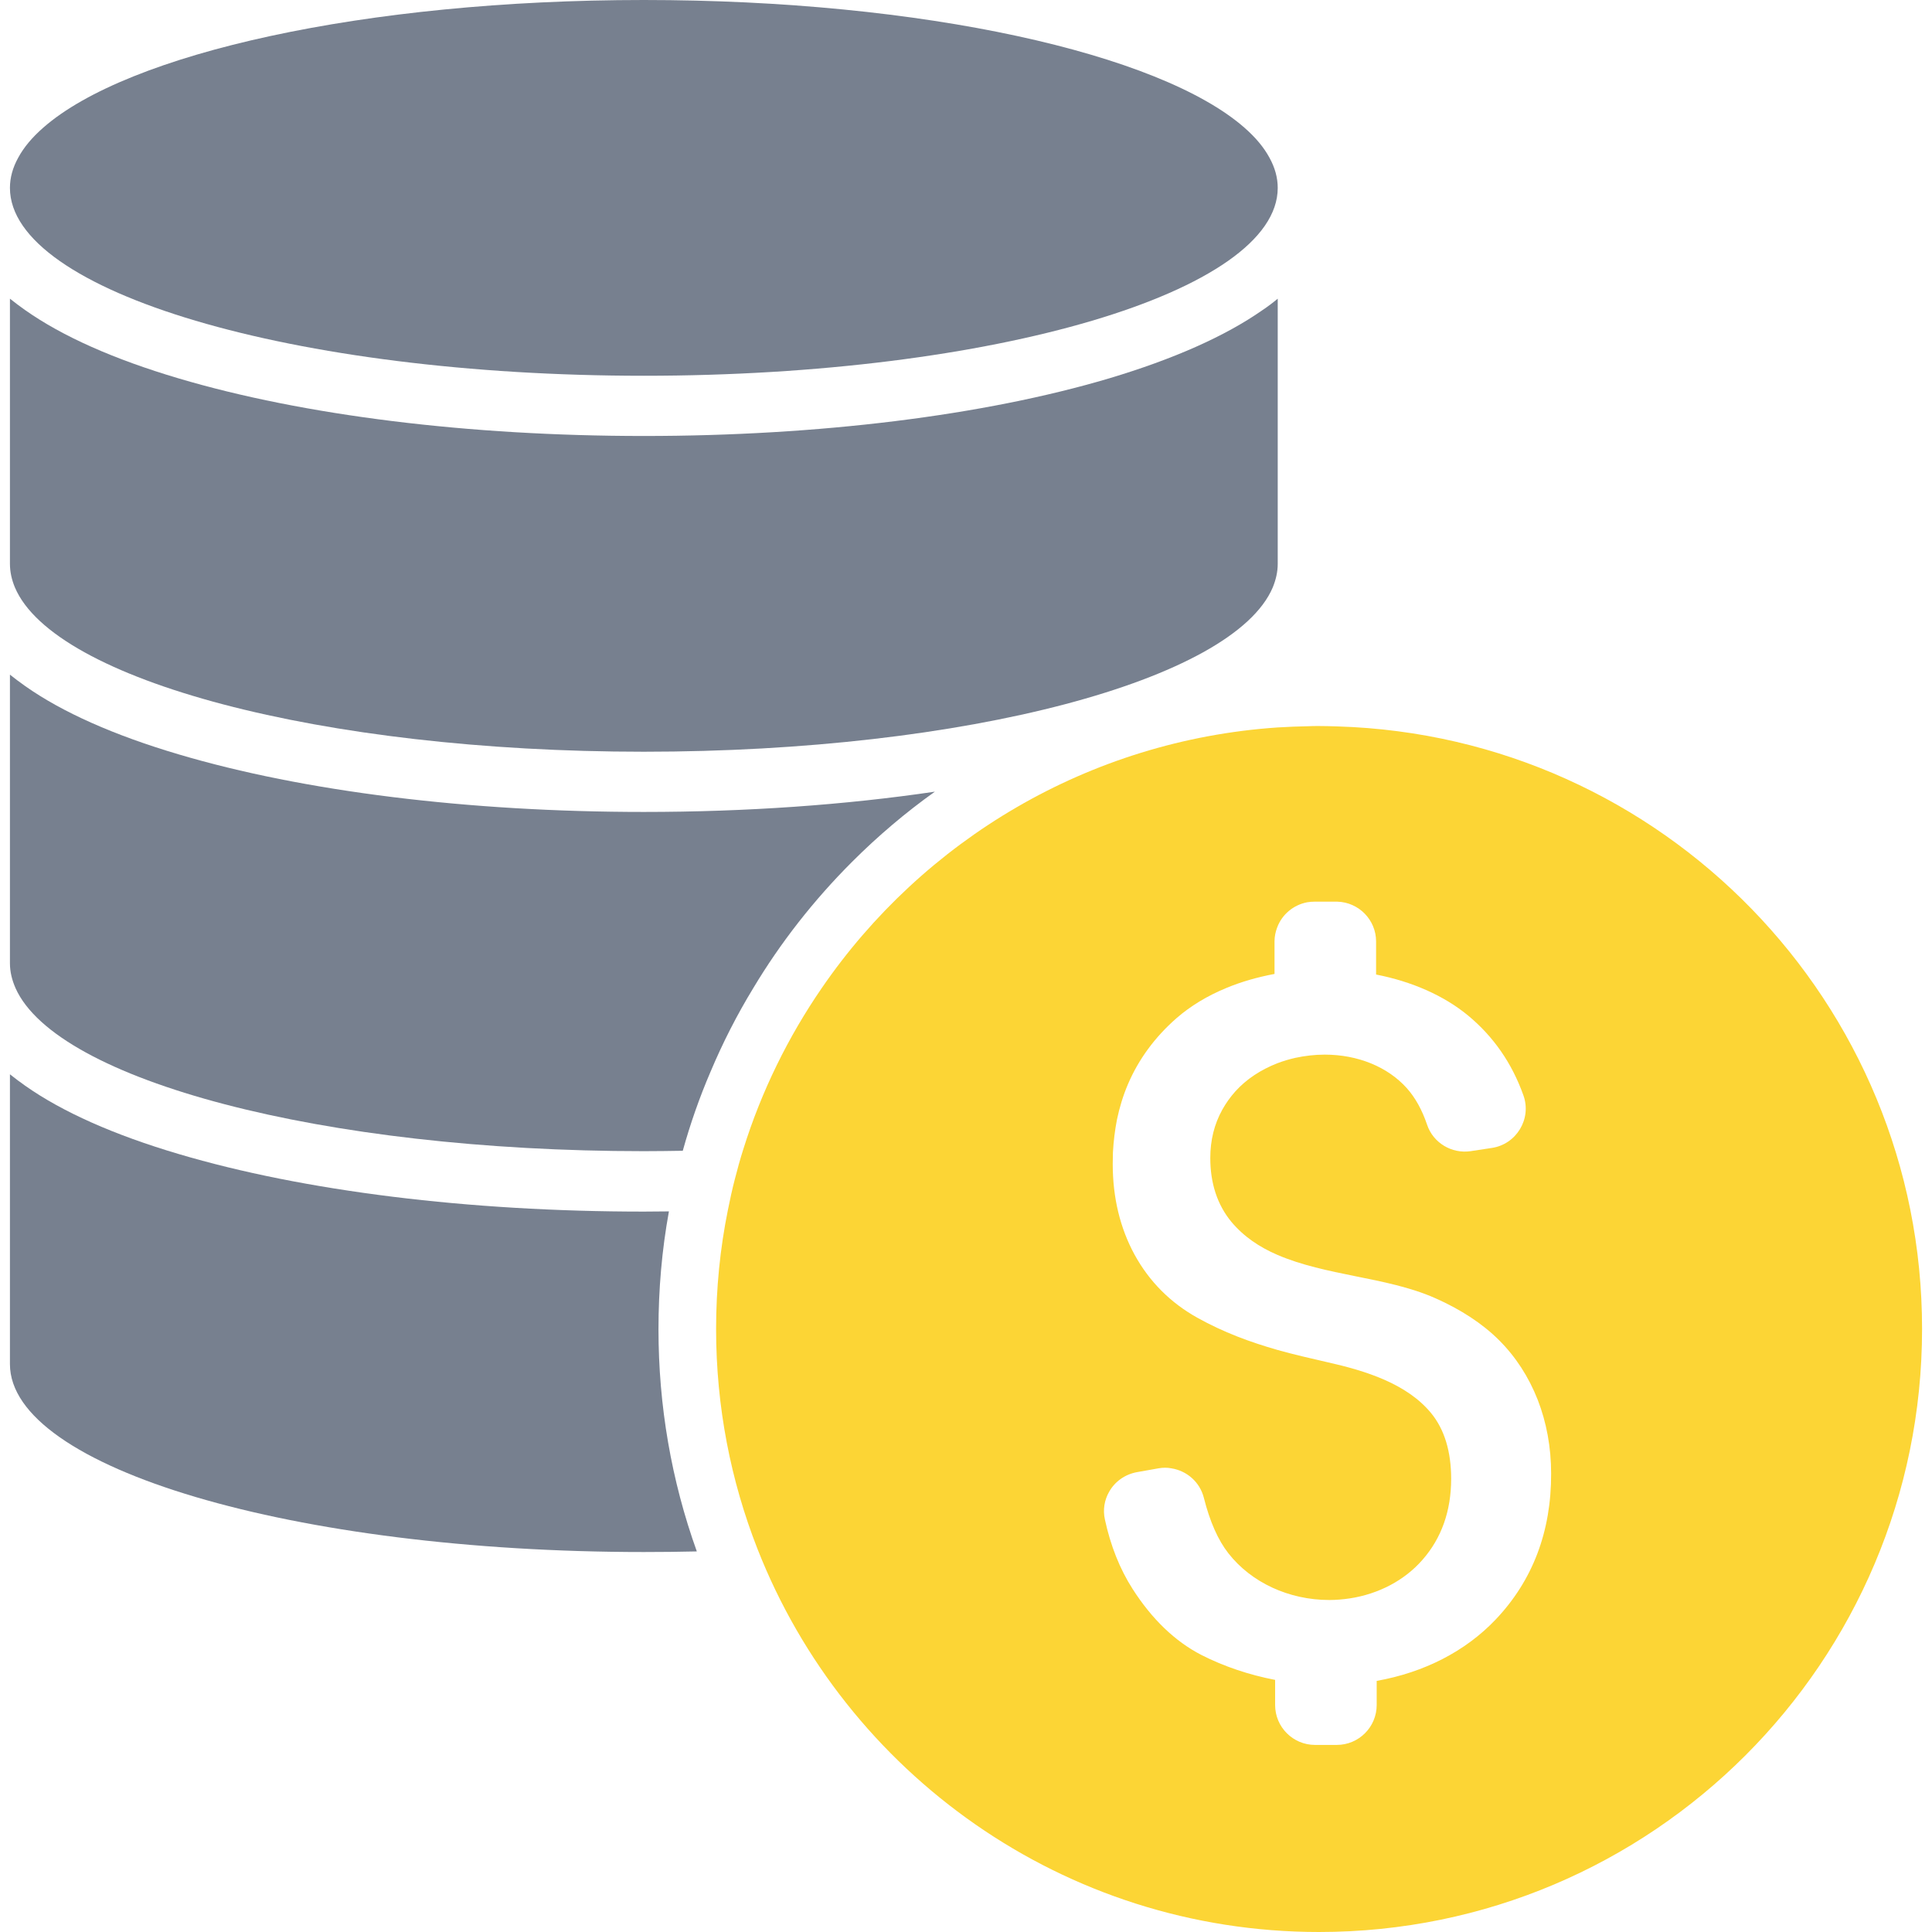 <svg width="640" height="640" viewBox="0 0 640 640" fill="none" xmlns="http://www.w3.org/2000/svg">
<g clip-path="url(#clip0_4019_111)">
<path d="M221.59 401.288C218.863 401.288 216.07 401.355 213.278 401.355C155.296 401.355 100.572 394.573 59.146 382.272C37.802 375.955 20.713 368.375 8.345 359.664C6.55 358.401 4.887 357.137 3.292 355.874V451.891C3.292 486.267 97.313 514.128 213.278 514.128C219.195 514.128 225.047 514.062 230.832 513.929C222.387 490.39 218.131 465.654 218.131 440.321C218.132 427.088 219.262 414.055 221.59 401.288Z" fill="#77808F"/>
<path d="M282.232 285.523C290.81 276.945 299.986 269.165 309.694 262.25C280.038 266.639 247.19 268.966 213.279 268.966C155.296 268.966 100.572 262.184 59.147 249.883C37.802 243.566 20.713 235.985 8.346 227.275C6.55 226.011 4.888 224.748 3.292 223.485V319.102C3.292 321.895 3.957 324.621 5.154 327.347C18.785 357.867 106.756 381.34 213.279 381.34C217.601 381.34 221.923 381.273 226.178 381.207C228.638 372.363 231.697 363.586 235.354 355.075C239.411 345.433 244.131 336.191 249.518 327.347C258.56 312.254 269.532 298.223 282.232 285.523Z" fill="#77808F"/>
<path d="M213.278 144.424C155.296 144.424 100.572 137.642 59.146 125.34C37.802 119.023 20.713 111.443 8.345 102.733C6.55 101.469 4.887 100.206 3.292 98.942V174.678V184.653V186.78C3.292 189.44 3.89 192.1 4.954 194.627C17.987 225.28 106.29 249.018 213.278 249.018C320.265 249.018 408.569 225.28 421.601 194.627C422.665 192.033 423.264 189.44 423.264 186.78V184.653V174.678V98.942C421.668 100.272 420.006 101.536 418.21 102.733C405.842 111.377 388.753 118.957 367.409 125.34C325.985 137.642 271.26 144.424 213.278 144.424Z" fill="#77808F"/>
<path d="M423.264 62.238C423.264 58.847 422.334 55.522 420.538 52.264C418.676 48.806 415.884 45.482 412.227 42.29C384.167 17.687 305.704 0 213.278 0C120.852 0 42.322 17.687 14.329 42.29C10.672 45.482 7.88 48.806 6.018 52.264C4.222 55.522 3.292 58.847 3.292 62.238C3.292 96.615 97.313 124.476 213.278 124.476C329.242 124.476 423.264 96.615 423.264 62.238Z" fill="#77808F"/>
<path d="M443.213 240.64C441.151 240.574 439.091 240.507 436.962 240.507C435.7 240.507 434.436 240.507 433.238 240.574C429.914 240.64 426.589 240.773 423.264 240.973C360.562 245.228 305.77 278.408 272.191 327.347C261.087 343.506 252.243 361.459 246.259 380.609C245.195 383.934 244.264 387.325 243.4 390.716C242.535 394.041 241.804 397.432 241.139 400.756C238.546 413.523 237.216 426.755 237.216 440.254C237.216 465.986 242.07 490.523 250.914 513.064C280.037 587.337 352.382 640 436.961 640C547.274 640 636.708 550.566 636.708 440.254C636.774 332.069 550.665 243.965 443.213 240.64ZM495.476 536.47C485.435 547.042 471.738 554.024 456.046 556.817V564.797C456.046 572.111 450.128 578.028 442.814 578.028H435.632C428.317 578.028 422.401 572.111 422.401 564.797V556.485C413.757 554.823 405.445 552.03 397.997 548.24C389.22 543.718 381.574 536.338 375.19 526.364C370.935 519.715 367.876 512.001 366.014 503.357C365.282 500.099 365.881 496.84 367.41 494.18C369.272 490.856 372.597 488.396 376.653 487.664L383.767 486.401C385.23 486.135 386.692 486.135 388.022 486.401C393.143 487.199 397.465 490.922 398.795 496.175C400.79 504.088 403.516 510.205 406.906 514.527C414.487 524.236 426.987 530.021 440.353 530.021C442.613 530.021 444.874 529.821 447.135 529.489C456.71 528.026 465.288 523.504 471.205 516.722C477.522 509.54 480.714 500.498 480.714 489.859C480.714 480.882 478.519 473.568 474.131 468.182C466.086 458.34 452.322 454.086 439.887 451.293C434.103 449.963 428.583 448.7 423.131 447.17C414.088 444.577 405.377 441.385 396.666 436.531C387.69 431.544 380.708 424.496 375.855 415.652C371.066 406.876 368.607 396.769 368.607 385.598C368.607 384.268 368.673 383.005 368.673 381.741C368.873 377.951 369.338 374.36 370.003 370.902C370.868 366.78 372.064 362.856 373.66 359.133C377.185 350.888 382.57 343.574 389.685 337.323C394.34 333.267 399.925 329.876 406.242 327.282C411.163 325.22 416.549 323.692 422.201 322.628V311.855C422.201 310.259 422.533 308.663 423.066 307.267C424.66 302.944 428.452 299.753 433.04 298.888C433.837 298.755 434.634 298.689 435.433 298.689H442.614C442.748 298.689 442.88 298.689 443.014 298.689C450.129 298.888 455.847 304.74 455.847 311.855V322.826C467.749 325.153 478.322 329.808 486.302 336.391C494.746 343.373 500.864 352.216 504.654 362.855C507.446 370.635 502.327 379.079 494.147 380.276L487.165 381.34C480.849 382.271 474.732 378.548 472.737 372.563C471.075 367.643 468.814 363.587 466.021 360.461C459.704 353.413 449.797 349.358 438.825 349.358C435.501 349.358 432.242 349.757 429.117 350.421C427.056 350.887 425.061 351.485 423.133 352.217C417.68 354.345 412.893 357.469 409.236 361.526C407.507 363.454 406.11 365.448 404.914 367.577C402.254 372.364 400.924 377.684 400.924 383.602C400.924 391.981 403.251 399.095 407.906 404.747C412.028 409.667 417.215 413.126 423.066 415.652C431.045 419.109 440.089 420.971 448.998 422.766C457.975 424.562 467.284 426.424 475.397 430.014C483.974 433.804 491.155 438.525 496.608 443.978C502.126 449.497 506.382 456.08 509.374 463.66C512.3 471.174 513.83 479.419 513.83 488.13C513.896 507.346 507.711 523.57 495.476 536.47Z" fill="#FCD535"/>
</g>
<defs>
<clipPath id="clip0_4019_111">
<rect width="640" height="640" fill="white"/>
</clipPath>
</defs>
</svg>
